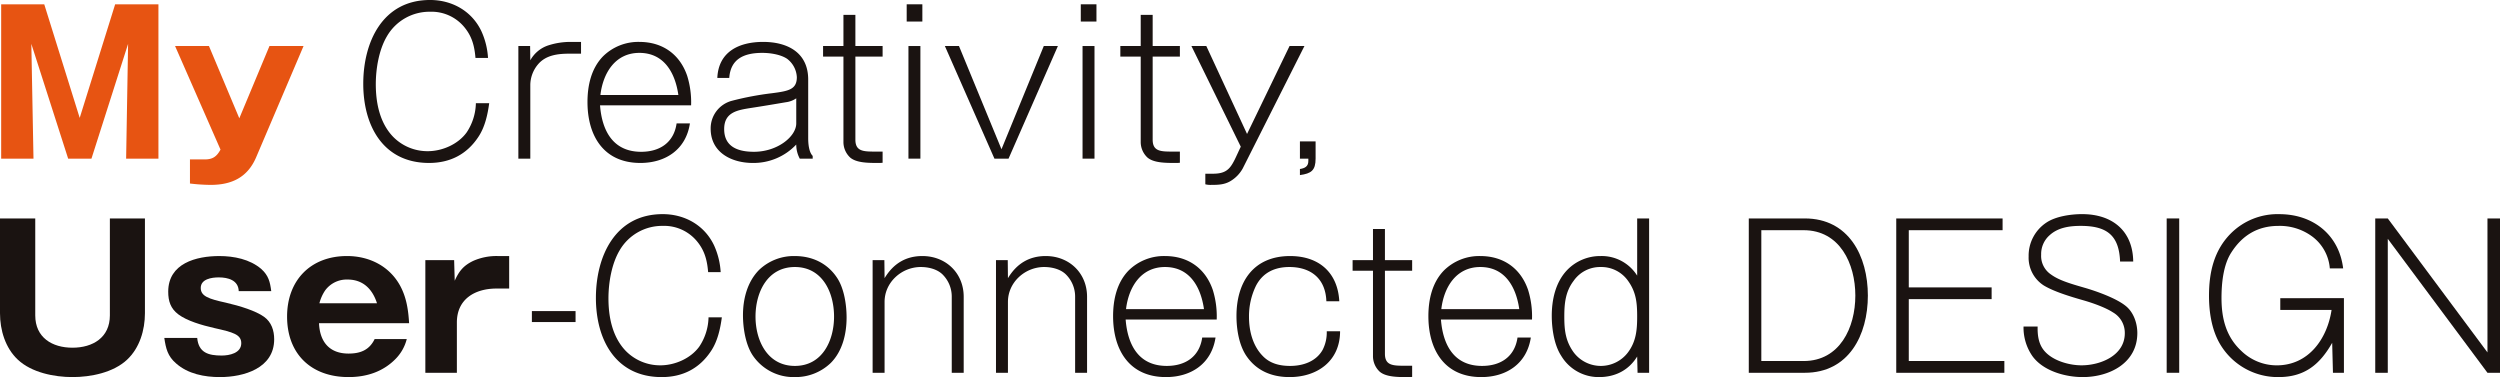 <svg xmlns="http://www.w3.org/2000/svg" width="969.084" height="146.172" viewBox="0 0 969.084 146.172">
  <g id="グループ_204" data-name="グループ 204" transform="translate(-1480.416 -791.159)">
    <path id="パス_2581" data-name="パス 2581" d="M184.307,304.654l-14.273-44.489.835,44.489H158.342V244.829h16.7l13.741,44.033,13.742-44.033h16.778v59.825H206.78l.759-44.489-14.2,44.489Z" transform="translate(1322.529 548)" fill="#e75412"/>
    <path id="パス_2582" data-name="パス 2582" d="M257.181,304.121c-3.34,7.821-9.49,10.706-17.613,10.706a70.383,70.383,0,0,1-8.048-.532v-9.338h5.695c3.112,0,4.631-1.062,6.15-3.8L225.75,261h13.134l11.769,28.015L262.344,261h13.21Z" transform="translate(1322.529 548)" fill="#e75412"/>
    <path id="パス_2583" data-name="パス 2583" d="M343.266,296.3c-4.481,6.757-11.008,10.022-19.058,10.022-17.916,0-25.509-14.576-25.509-30.671,0-16.173,7.44-32.494,25.89-32.494,8.5,0,16.171,4.25,19.891,12.071a29.13,29.13,0,0,1,2.581,10.4H342.2c-.38-4.478-1.29-8.2-4.177-11.766a16.5,16.5,0,0,0-13.437-6.151,19.045,19.045,0,0,0-16.7,9.49c-3.114,5.239-4.328,12.6-4.328,18.6,0,7.213,1.519,14.956,6.682,20.346a18.65,18.65,0,0,0,13.437,5.618c5.618,0,11.767-2.655,15.107-7.289a21.215,21.215,0,0,0,3.569-11.311h5.163c-.607,4.479-1.671,9.339-4.251,13.134" transform="translate(1322.529 548)" fill="#1a1311"/>
    <path id="パス_2584" data-name="パス 2584" d="M363.377,261l.074,5.541a12.36,12.36,0,0,1,6.91-5.769,27.888,27.888,0,0,1,8.655-1.367h4.1v4.557h-4.327c-4.479,0-9.261.454-12.375,4.174a12.555,12.555,0,0,0-2.962,7.9v28.621h-4.63V261Z" transform="translate(1322.529 548)" fill="#1a1311"/>
    <path id="パス_2585" data-name="パス 2585" d="M425.323,290.987c-1.519,10.1-9.414,15.337-19.208,15.337-14.2,0-20.5-10.478-20.5-23.612,0-6.377,1.443-12.982,6-17.688a19.475,19.475,0,0,1,14.12-5.619c8.883,0,15.639,4.706,18.525,13.133A34.549,34.549,0,0,1,425.779,284h-35.3C391.234,293.8,395.487,302,406.419,302c7.212,0,12.678-3.568,13.741-11.009Zm-19.588-27.33c-9.414,0-14.12,7.895-15.107,16.322h30.216c-1.215-8.5-5.467-16.322-15.109-16.322" transform="translate(1322.529 548)" fill="#1a1311"/>
    <path id="パス_2586" data-name="パス 2586" d="M435.945,273.375c.455-10.25,8.5-13.97,17.765-13.97,9.414,0,17.462,4.1,17.462,14.577v22.7c0,2.049.228,5.389,1.745,6.908v1.063h-5.011a11.458,11.458,0,0,1-1.365-5.467,22.713,22.713,0,0,1-16.854,7.137c-8.2,0-16.323-4.024-16.323-13.285a11.052,11.052,0,0,1,8.123-10.782,115.905,115.905,0,0,1,15.639-2.96c6.454-.835,9.642-1.443,9.642-6.226a9.485,9.485,0,0,0-3.8-7.136c-2.505-1.671-6.53-2.278-9.567-2.278-6.832,0-12.3,2.125-12.83,9.718Zm26.572,9.414c-4.479.759-8.959,1.519-13.438,2.2-5.239.837-10.476,1.594-10.476,8.2,0,7.062,5.617,8.809,11.539,8.809,9.111,0,16.4-5.923,16.4-11.009V281.27a9.03,9.03,0,0,1-4.024,1.519" transform="translate(1322.529 548)" fill="#1a1311"/>
    <path id="パス_2587" data-name="パス 2587" d="M489.464,248.928V261h10.552v4.1H489.464V297.29c0,4.554,3.112,4.629,7.667,4.629h2.885v4.33a12.452,12.452,0,0,1-1.671.075c-3.8,0-8.5,0-10.932-2.126a8.218,8.218,0,0,1-2.581-6V265.1h-7.895V261h7.895V248.928Z" transform="translate(1322.529 548)" fill="#1a1311"/>
    <path id="パス_2588" data-name="パス 2588" d="M515.424,251.51h-6.075v-6.682h6.075Zm-.76,53.143h-4.632V261h4.632Z" transform="translate(1322.529 548)" fill="#1a1311"/>
    <path id="パス_2589" data-name="パス 2589" d="M529.619,261l16.476,40.01,16.4-40.01h5.467l-19.131,43.654h-5.467L524.152,261Z" transform="translate(1322.529 548)" fill="#1a1311"/>
    <path id="パス_2590" data-name="パス 2590" d="M582.911,251.51h-6.075v-6.682h6.075Zm-.76,53.143h-4.632V261h4.632Z" transform="translate(1322.529 548)" fill="#1a1311"/>
    <path id="パス_2591" data-name="パス 2591" d="M604.7,248.928V261H615.25v4.1H604.7V297.29c0,4.554,3.112,4.629,7.667,4.629h2.885v4.33a12.423,12.423,0,0,1-1.669.075c-3.8,0-8.505,0-10.934-2.126a8.219,8.219,0,0,1-2.582-6V265.1h-7.9V261h7.9V248.928Z" transform="translate(1322.529 548)" fill="#1a1311"/>
    <path id="パス_2592" data-name="パス 2592" d="M625.495,261l15.79,34.088L657.76,261h5.771l-23.916,47.45a13.048,13.048,0,0,1-4.933,5.011c-2.281,1.291-4.632,1.367-7.214,1.367a8.018,8.018,0,0,1-2.355-.228v-4.1H628c6.832,0,7.366-3.188,10.856-10.476L619.724,261Z" transform="translate(1322.529 548)" fill="#1a1311"/>
    <path id="パス_2593" data-name="パス 2593" d="M667.857,304.654c0,4.631-1.747,5.77-6.075,6.377v-2.354c1.9-.3,3.264-.985,3.264-3.113v-.91h-3.264v-6.68h6.075Z" transform="translate(1322.529 548)" fill="#1a1311"/>
    <path id="パス_2594" data-name="パス 2594" d="M171.553,327.834v37.581c0,8.578,6.528,12.526,14.425,12.526s14.5-3.948,14.5-12.526V327.834h13.59v36.747c0,6.528-2.051,13.438-6.91,17.992-5.313,5.01-14.044,6.758-21.18,6.758-7.061,0-15.868-1.748-21.183-6.758-4.859-4.554-6.908-11.464-6.908-17.992V327.834Z" transform="translate(1322.529 548)" fill="#1a1311"/>
    <path id="パス_2595" data-name="パス 2595" d="M234.329,374.146c.532,5.77,4.4,6.834,9.491,6.834,2.961,0,7.591-.912,7.591-4.785,0-3.416-3.264-4.25-10.324-5.845-5.011-1.139-10.705-2.808-14.045-5.314-3.037-2.279-3.948-5.162-3.948-8.807,0-11.008,10.857-13.818,19.814-13.818,5.619,0,11.845,1.215,16.248,5.011,2.809,2.506,3.417,5.011,3.873,8.579h-12.6c-.152-4.25-4.173-5.315-7.742-5.315-2.733,0-6.985.608-6.985,4.1,0,3.188,3.112,4.252,9.718,5.693,5.618,1.291,11.615,3.19,14.8,5.467,2.885,2.049,3.948,5.315,3.948,8.731,0,11.235-11.767,14.653-21.03,14.653-6,0-12.375-1.215-17.007-5.315-3.263-2.81-3.948-5.77-4.554-9.87Z" transform="translate(1322.529 548)" fill="#1a1311"/>
    <path id="パス_2596" data-name="パス 2596" d="M315.559,374.6a16.758,16.758,0,0,1-4.025,7.364c-4.935,5.237-11.463,7.364-18.525,7.364-14.424,0-23.838-8.883-23.838-23.459,0-14.045,9.111-23.46,23.232-23.46,8.579,0,16.474,3.872,20.65,11.617,2.43,4.554,3.112,9.337,3.416,14.424H281.546c.305,7.212,4.025,11.767,11.463,11.767,4.557,0,8.049-1.367,10.1-5.617Zm-22.928-23.08a10.353,10.353,0,0,0-8.731,4.251,16.074,16.074,0,0,0-2.2,4.935h22.319c-1.745-5.466-5.389-9.186-11.387-9.186" transform="translate(1322.529 548)" fill="#1a1311"/>
    <path id="パス_2597" data-name="パス 2597" d="M334.153,351.977c1.671-3.72,3.418-5.922,7.288-7.743a22.391,22.391,0,0,1,9.416-1.823h4.4v12.6h-4.935c-8.351,0-15.335,4.1-15.335,13.133V387.66H322.766V344.006h11.161Z" transform="translate(1322.529 548)" fill="#1a1311"/>
    <rect id="長方形_125" data-name="長方形 125" width="16.93" height="4.25" transform="translate(1686.591 911.746)" fill="#1a1311"/>
    <path id="パス_2598" data-name="パス 2598" d="M433.448,379.309c-4.48,6.756-11.008,10.022-19.057,10.022-17.917,0-25.509-14.577-25.509-30.672,0-16.172,7.44-32.494,25.889-32.494,8.5,0,16.172,4.251,19.892,12.071a29.16,29.16,0,0,1,2.581,10.4h-4.859c-.38-4.479-1.29-8.2-4.176-11.767a16.507,16.507,0,0,0-13.438-6.15,19.047,19.047,0,0,0-16.7,9.49c-3.113,5.239-4.328,12.6-4.328,18.6,0,7.212,1.519,14.955,6.682,20.346a18.65,18.65,0,0,0,13.437,5.617c5.618,0,11.768-2.655,15.108-7.288a21.208,21.208,0,0,0,3.568-11.311H437.7c-.607,4.479-1.67,9.338-4.251,13.134" transform="translate(1322.529 548)" fill="#1a1311"/>
    <path id="パス_2599" data-name="パス 2599" d="M482.409,350.914c2.733,4.176,3.644,10.478,3.644,15.337,0,6.3-1.6,13.058-6.15,17.613a19.7,19.7,0,0,1-13.894,5.467,19.1,19.1,0,0,1-16.4-8.5c-2.733-4.177-3.72-10.554-3.72-15.489,0-6.3,1.671-12.906,6.226-17.537a19.5,19.5,0,0,1,13.892-5.391c6.758,0,12.679,2.81,16.4,8.5M450.75,365.871c0,9.338,4.631,19.131,15.259,19.131s15.185-9.793,15.185-19.131c0-9.414-4.555-19.208-15.185-19.208s-15.259,9.794-15.259,19.208" transform="translate(1322.529 548)" fill="#1a1311"/>
    <path id="パス_2600" data-name="パス 2600" d="M500.7,344.006l.078,6.984c3.338-5.541,8.123-8.579,14.651-8.579,9.109,0,16.019,6.606,16.019,15.792V387.66h-4.632V358.05a12.048,12.048,0,0,0-3.339-8.274c-2.125-2.278-5.619-3.113-8.657-3.113-7.44,0-14.042,5.922-14.042,13.515V387.66h-4.633V344.006Z" transform="translate(1322.529 548)" fill="#1a1311"/>
    <path id="パス_2601" data-name="パス 2601" d="M548.524,344.006l.074,6.984c3.342-5.541,8.123-8.579,14.651-8.579,9.113,0,16.02,6.606,16.02,15.792V387.66H574.64V358.05a12.056,12.056,0,0,0-3.342-8.274c-2.126-2.278-5.616-3.113-8.654-3.113-7.44,0-14.046,5.922-14.046,13.515V387.66h-4.632V344.006Z" transform="translate(1322.529 548)" fill="#1a1311"/>
    <path id="パス_2602" data-name="パス 2602" d="M629.071,373.993c-1.521,10.1-9.417,15.337-19.21,15.337-14.2,0-20.5-10.478-20.5-23.612,0-6.377,1.442-12.981,6-17.688a19.481,19.481,0,0,1,14.124-5.619c8.883,0,15.638,4.707,18.523,13.134a34.537,34.537,0,0,1,1.517,11.464h-35.3C594.981,376.8,599.231,385,610.166,385c7.21,0,12.677-3.568,13.742-11.009Zm-19.588-27.33c-9.414,0-14.124,7.9-15.11,16.322H624.59c-1.216-8.5-5.467-16.322-15.107-16.322" transform="translate(1322.529 548)" fill="#1a1311"/>
    <path id="パス_2603" data-name="パス 2603" d="M677.348,371.564c0,11.465-8.731,17.766-19.588,17.766-6.754,0-12.677-2.353-16.624-8.048-2.96-4.251-3.95-10.477-3.95-15.639,0-13.21,6.606-23.232,20.8-23.232,11.083,0,18.449,6.3,19.057,17.538h-5.011c-.3-8.731-5.923-13.286-14.35-13.286-5.619,0-10.248,2.126-12.907,7.213a26.864,26.864,0,0,0-2.734,12.147c0,5.389,1.443,11.16,5.315,15.107,2.811,2.961,6.606,3.872,10.63,3.872,4.933,0,10.022-1.669,12.6-6.226a14.779,14.779,0,0,0,1.594-7.212Z" transform="translate(1322.529 548)" fill="#1a1311"/>
    <path id="パス_2604" data-name="パス 2604" d="M694.732,331.935v12.071h10.552v4.1H694.732V380.3c0,4.554,3.112,4.63,7.667,4.63h2.885v4.329a12.264,12.264,0,0,1-1.669.076c-3.8,0-8.505,0-10.934-2.127a8.219,8.219,0,0,1-2.581-6v-33.1h-7.9v-4.1h7.9V331.935Z" transform="translate(1322.529 548)" fill="#1a1311"/>
    <path id="パス_2605" data-name="パス 2605" d="M751.289,373.993c-1.521,10.1-9.417,15.337-19.21,15.337-14.2,0-20.5-10.478-20.5-23.612,0-6.377,1.442-12.981,6-17.688a19.481,19.481,0,0,1,14.124-5.619c8.88,0,15.638,4.707,18.523,13.134a34.537,34.537,0,0,1,1.517,11.464h-35.3C717.2,376.8,721.449,385,732.384,385c7.21,0,12.677-3.568,13.742-11.009ZM731.7,346.663c-9.414,0-14.124,7.9-15.11,16.322h30.217c-1.216-8.5-5.467-16.322-15.107-16.322" transform="translate(1322.529 548)" fill="#1a1311"/>
    <path id="パス_2606" data-name="パス 2606" d="M797.138,327.835V387.66h-4.479l-.151-6.3c-3.265,5.315-8.505,7.973-14.807,7.973a16.907,16.907,0,0,1-14.651-8.277c-2.732-4.174-3.646-10.552-3.646-15.487,0-6.226,1.443-12.906,5.849-17.613a17.767,17.767,0,0,1,13.057-5.543,16.211,16.211,0,0,1,14.2,7.593V327.835Zm-29.229,24.142c-3.19,4.176-3.646,8.731-3.646,13.894,0,5.239.456,9.49,3.646,13.892a13.173,13.173,0,0,0,21.031,0c3.186-4.25,3.568-8.8,3.568-13.892,0-5.315-.382-9.49-3.568-13.894a12.654,12.654,0,0,0-10.552-5.313,12.516,12.516,0,0,0-10.479,5.313" transform="translate(1322.529 548)" fill="#1a1311"/>
    <path id="パス_2607" data-name="パス 2607" d="M857.488,327.834c17.08,0,24.446,14.653,24.446,29.914s-7.366,29.912-24.446,29.912H835.775V327.834Zm-16.854,55.271h16.4c14.046,0,20.044-12.983,20.044-25.357s-6-25.357-20.044-25.357h-16.4Z" transform="translate(1322.529 548)" fill="#1a1311"/>
    <path id="パス_2608" data-name="パス 2608" d="M934.158,327.834v4.556H897.794v22.168h32.113v4.556H897.794v23.991h37.05v4.554H892.935V327.834Z" transform="translate(1322.529 548)" fill="#1a1311"/>
    <path id="パス_2609" data-name="パス 2609" d="M979.7,344.538c-.378-10.326-5.312-13.818-15.259-13.818-4.251,0-8.731.607-11.995,3.568a9.7,9.7,0,0,0-3.339,7.593,8.64,8.64,0,0,0,3.8,7.666c3.112,2.279,7.515,3.568,13.059,5.163,4.477,1.291,12.222,4.025,15.942,7.06,3.038,2.43,4.48,6.682,4.48,10.478,0,11.691-10.856,17.082-21.182,17.082-6.832,0-15.489-2.429-19.587-8.276a19.392,19.392,0,0,1-3.342-11.311h5.467c-.074,2.884.23,6,1.9,8.5,2.96,4.479,9.944,6.528,15.107,6.528,7.366,0,16.78-3.795,16.78-12.45a9.112,9.112,0,0,0-4.555-8.048c-2.886-1.9-7.822-3.644-11.238-4.631-5.616-1.6-11.766-3.492-15.638-5.845a12.765,12.765,0,0,1-5.845-11.237,15.366,15.366,0,0,1,6.906-13.134c3.646-2.429,9.491-3.264,13.82-3.264,11.613,0,19.662,6.376,19.814,18.373Z" transform="translate(1322.529 548)" fill="#1a1311"/>
    <rect id="長方形_126" data-name="長方形 126" width="4.859" height="59.825" transform="translate(2320.294 875.836)" fill="#1a1311"/>
    <path id="パス_2610" data-name="パス 2610" d="M1066.471,358.735V387.66h-4.254l-.3-11.615c-4.784,8.427-10.7,13.286-20.8,13.286a26.038,26.038,0,0,1-22.547-12.6c-3.342-5.542-4.4-12.528-4.4-18.9,0-9.035,1.9-17.614,8.5-24.22a25.591,25.591,0,0,1,18.753-7.438c12.98,0,23.154,7.894,24.749,21.028H1061a17.061,17.061,0,0,0-7.363-12.753,21.1,21.1,0,0,0-12.527-3.721c-8.049,0-14.046,3.645-18.3,10.325-3.112,4.783-3.794,11.995-3.794,17.614,0,7.895,1.747,15.033,7.744,20.574a19.688,19.688,0,0,0,13.665,5.542c12.371,0,19.585-10.325,21.255-21.485H1041.8v-4.555Z" transform="translate(1322.529 548)" fill="#1a1311"/>
    <path id="パス_2611" data-name="パス 2611" d="M1083.471,327.834l38.641,51.929V327.834h4.859v59.825h-4.859l-38.641-51.929v51.929h-4.859V327.834Z" transform="translate(1322.529 548)" fill="#1a1311"/>
  </g>
</svg>
